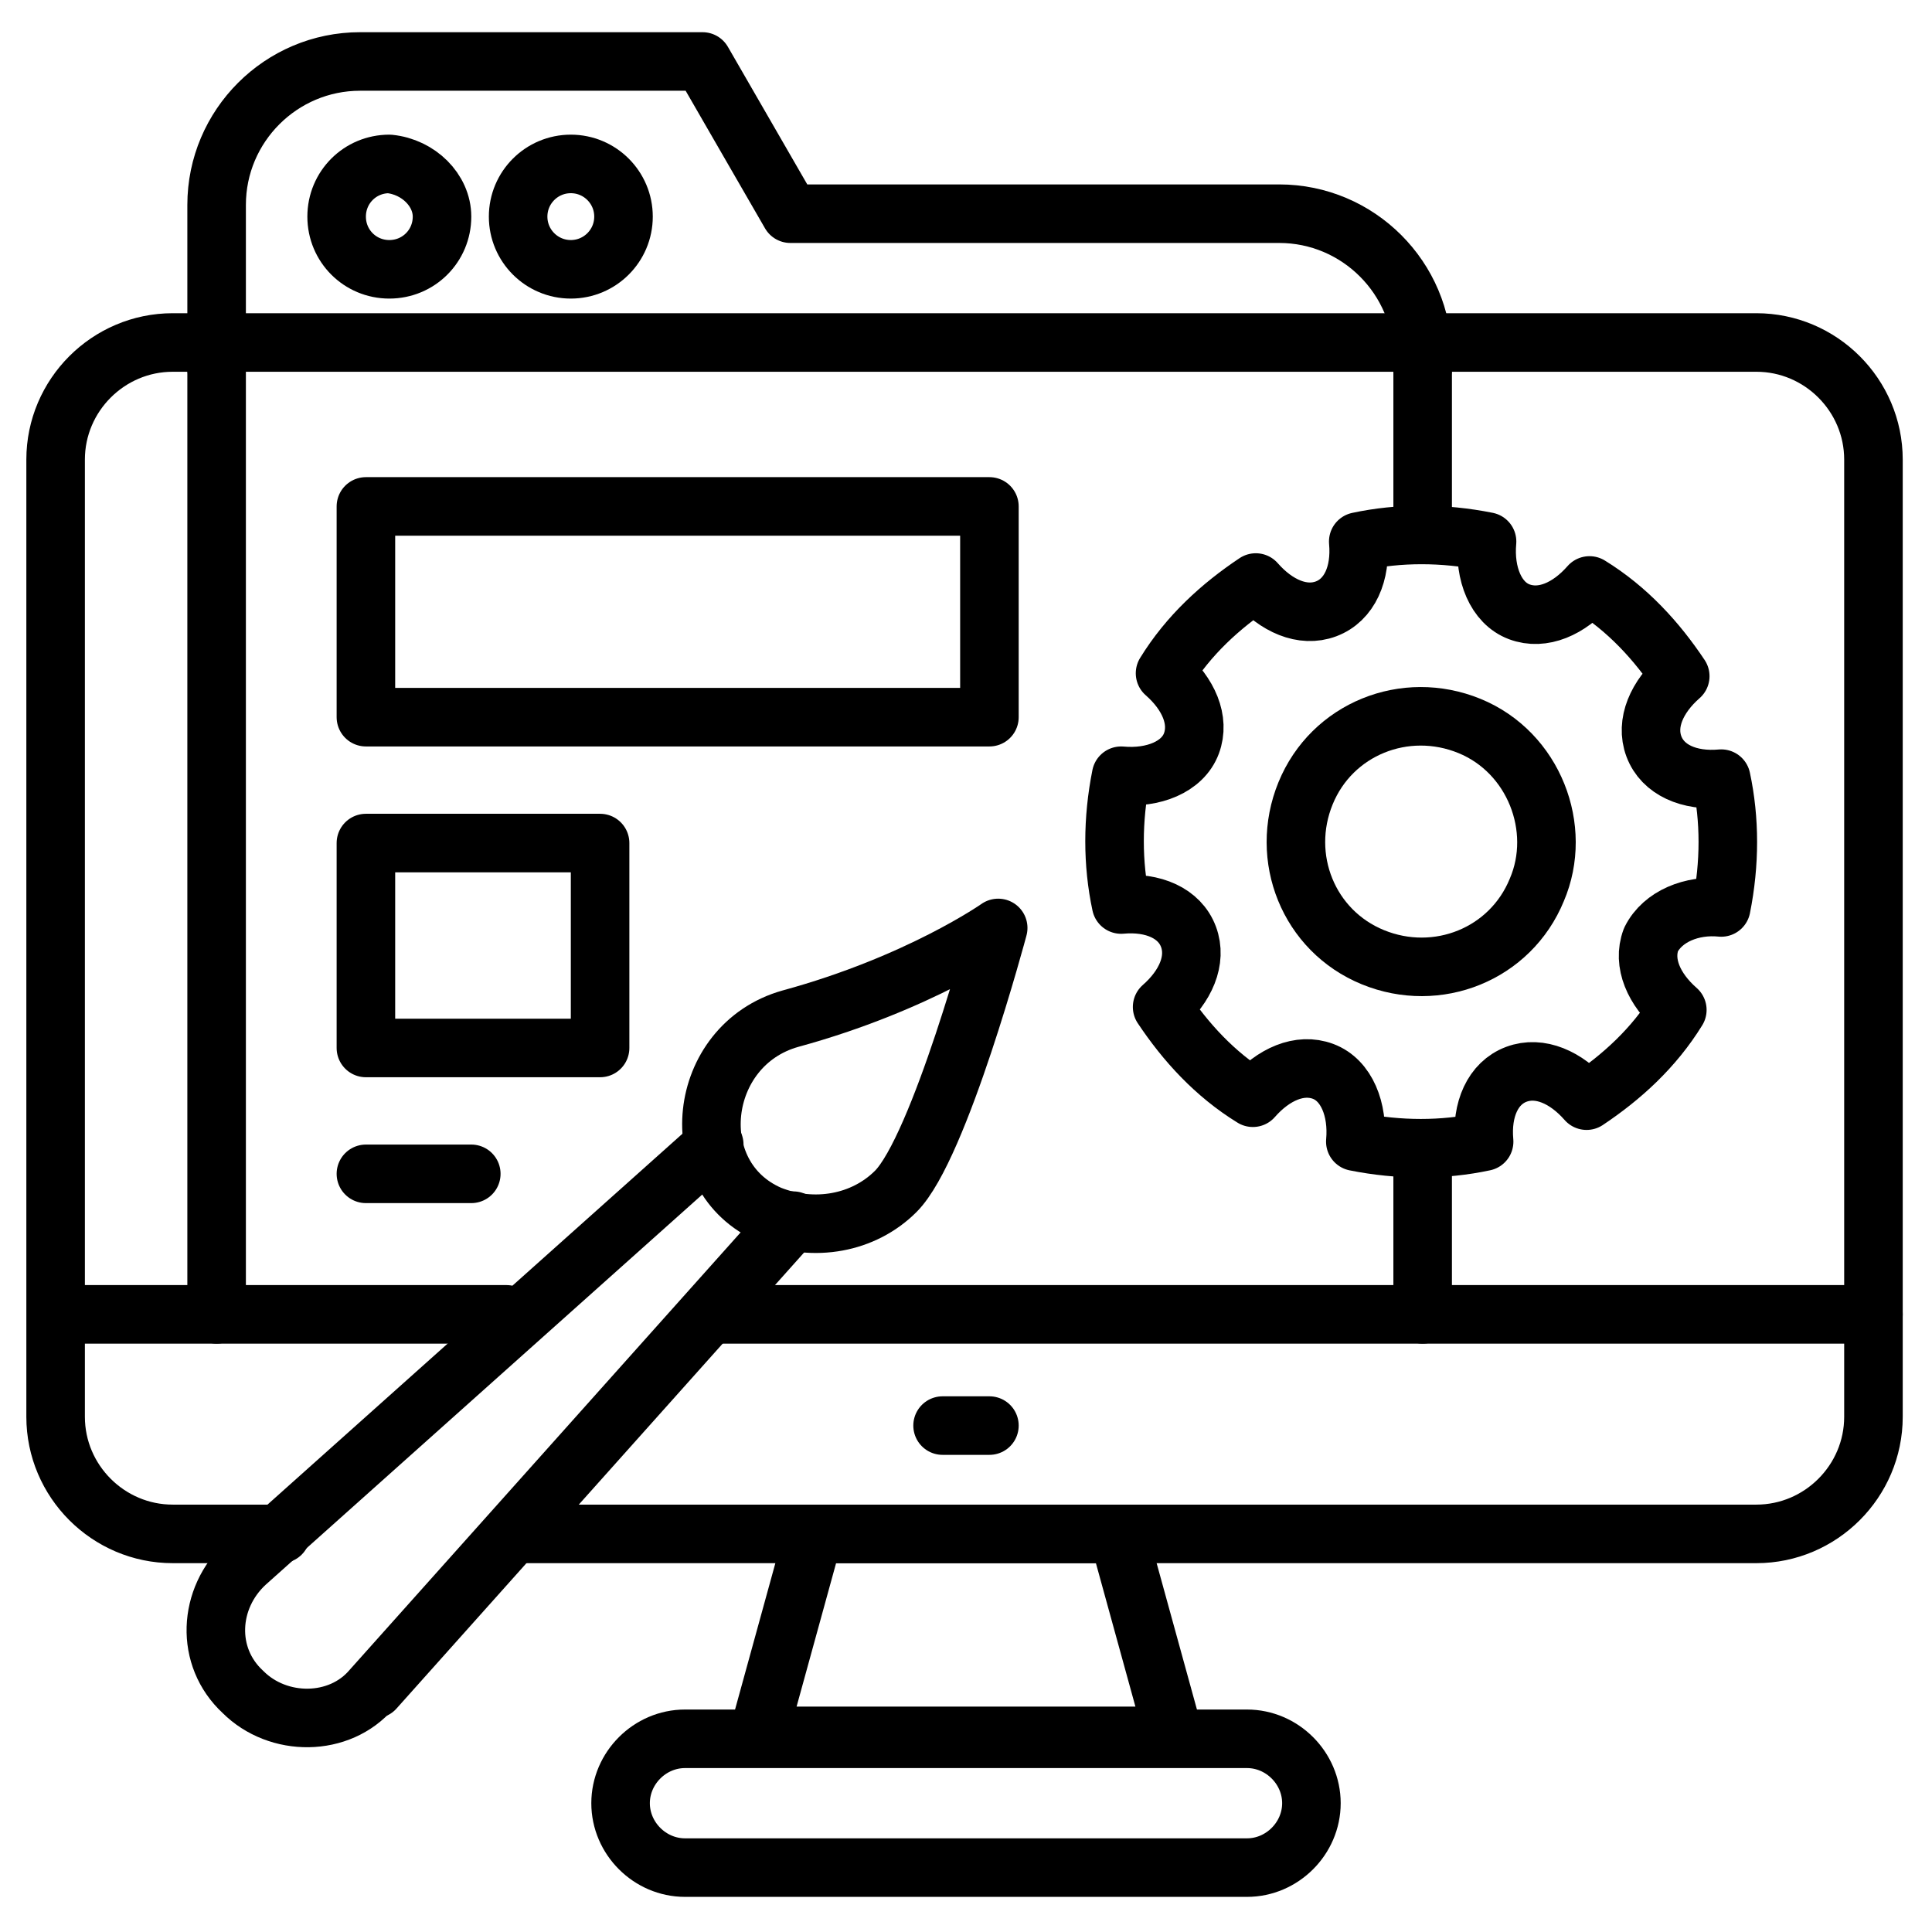 <svg xmlns="http://www.w3.org/2000/svg" id="Layer_1" height="512" viewBox="0 0 66 66" width="512"><g><g><g style="fill:none;stroke:#000;stroke-width:2;stroke-linecap:round;stroke-linejoin:round;stroke-miterlimit:10"><path d="m9.6 52.4h-3.7c-2.2 0-4-1.8-4-4v-32.7c0-2.2 1.8-4 4-4h54.1c2.2 0 4 1.8 4 4v32.7c0 2.2-1.8 4-4 4h-42.4"></path><path d="m24.3 44.9h39.7"></path><path d="m2 44.9h15.3"></path><path d="m32.2 48.7h1.6"></path><path d="m40.1 59.3h-14.2l1.9-6.9h10.4z"></path><path d="m42.6 63.8h-19.2c-1.2 0-2.2-1-2.2-2.2 0-1.2 1-2.2 2.2-2.2h19.2c1.2 0 2.2 1 2.2 2.2 0 1.2-1 2.2-2.2 2.2z"></path></g><g><g style="fill:none;stroke:#000;stroke-width:2;stroke-linecap:round;stroke-linejoin:round;stroke-miterlimit:10"><g><path d="m48.6 12.6v5.2"></path><path d="m7.4 44.9v-32.3"></path><path d="m48.6 39.3v5.6"></path></g><path d="m48.6 12.6v-.4c0-2.7-2.2-4.9-4.9-4.9h-16.7l-3-5.2h-11.7c-2.7 0-4.9 2.2-4.9 4.9v5.6"></path></g><g><path d="m15.1 7.4c0 1-.8 1.8-1.8 1.8s-1.8-.8-1.8-1.8.8-1.8 1.8-1.8c1 .1 1.8.9 1.8 1.8z" style="fill:none;stroke:#000;stroke-width:2;stroke-linecap:round;stroke-linejoin:round;stroke-miterlimit:10"></path></g><g><circle cx="19.5" cy="7.4" r="1.8" style="fill:none;stroke:#000;stroke-width:2;stroke-linecap:round;stroke-linejoin:round;stroke-miterlimit:10"></circle></g></g><g style="fill:none;stroke:#000;stroke-width:2;stroke-linecap:round;stroke-linejoin:round;stroke-miterlimit:10"><g><path d="m58.8 31c.3-1.5.3-3 0-4.4-1.1.1-2-.3-2.3-1.1s.1-1.7.9-2.4c-.8-1.2-1.8-2.3-3.1-3.1-.7.8-1.6 1.2-2.4.9s-1.2-1.3-1.1-2.4c-1.5-.3-3-.3-4.4 0 .1 1.1-.3 2-1.1 2.3s-1.7-.1-2.4-.9c-1.2.8-2.3 1.8-3.1 3.1.8.7 1.2 1.6.9 2.4s-1.3 1.2-2.4 1.1c-.3 1.5-.3 3 0 4.4 1.1-.1 2 .3 2.3 1.1s-.1 1.7-.9 2.4c.8 1.2 1.8 2.3 3.1 3.1.7-.8 1.6-1.2 2.4-.9s1.2 1.3 1.1 2.4c1.5.3 3 .3 4.4 0-.1-1.1.3-2 1.1-2.3s1.7.1 2.4.9c1.2-.8 2.3-1.8 3.1-3.1-.8-.7-1.2-1.6-.9-2.4.4-.8 1.4-1.2 2.4-1.1z"></path><path d="m52.5 30.4c-.9 2.2-3.4 3.2-5.6 2.3s-3.2-3.4-2.3-5.6 3.4-3.2 5.6-2.3 3.2 3.5 2.3 5.6z"></path></g><path d="m12.5 17.3h21.3v7.2h-21.3z"></path><path d="m12.5 28.8h8v7h-8z"></path><path d="m12.5 40.1h3.6"></path></g></g><g style="fill:none;stroke:#000;stroke-width:2;stroke-linecap:round;stroke-linejoin:round;stroke-miterlimit:10"><path d="m24.4 39.1-16 14.3c-1.3 1.2-1.4 3.2-.1 4.4 1.2 1.2 3.3 1.2 4.4-.1l14.3-16"></path><path d="m12.8 57.7 14.3-16"></path><path d="m30.6 40.7c1.5-1.5 3.5-9 3.5-9s-2.7 1.9-7.1 3.1c-3.2.9-3.7 5.4-.7 6.7 1.5.6 3.2.3 4.3-.8z"></path></g></g></svg>